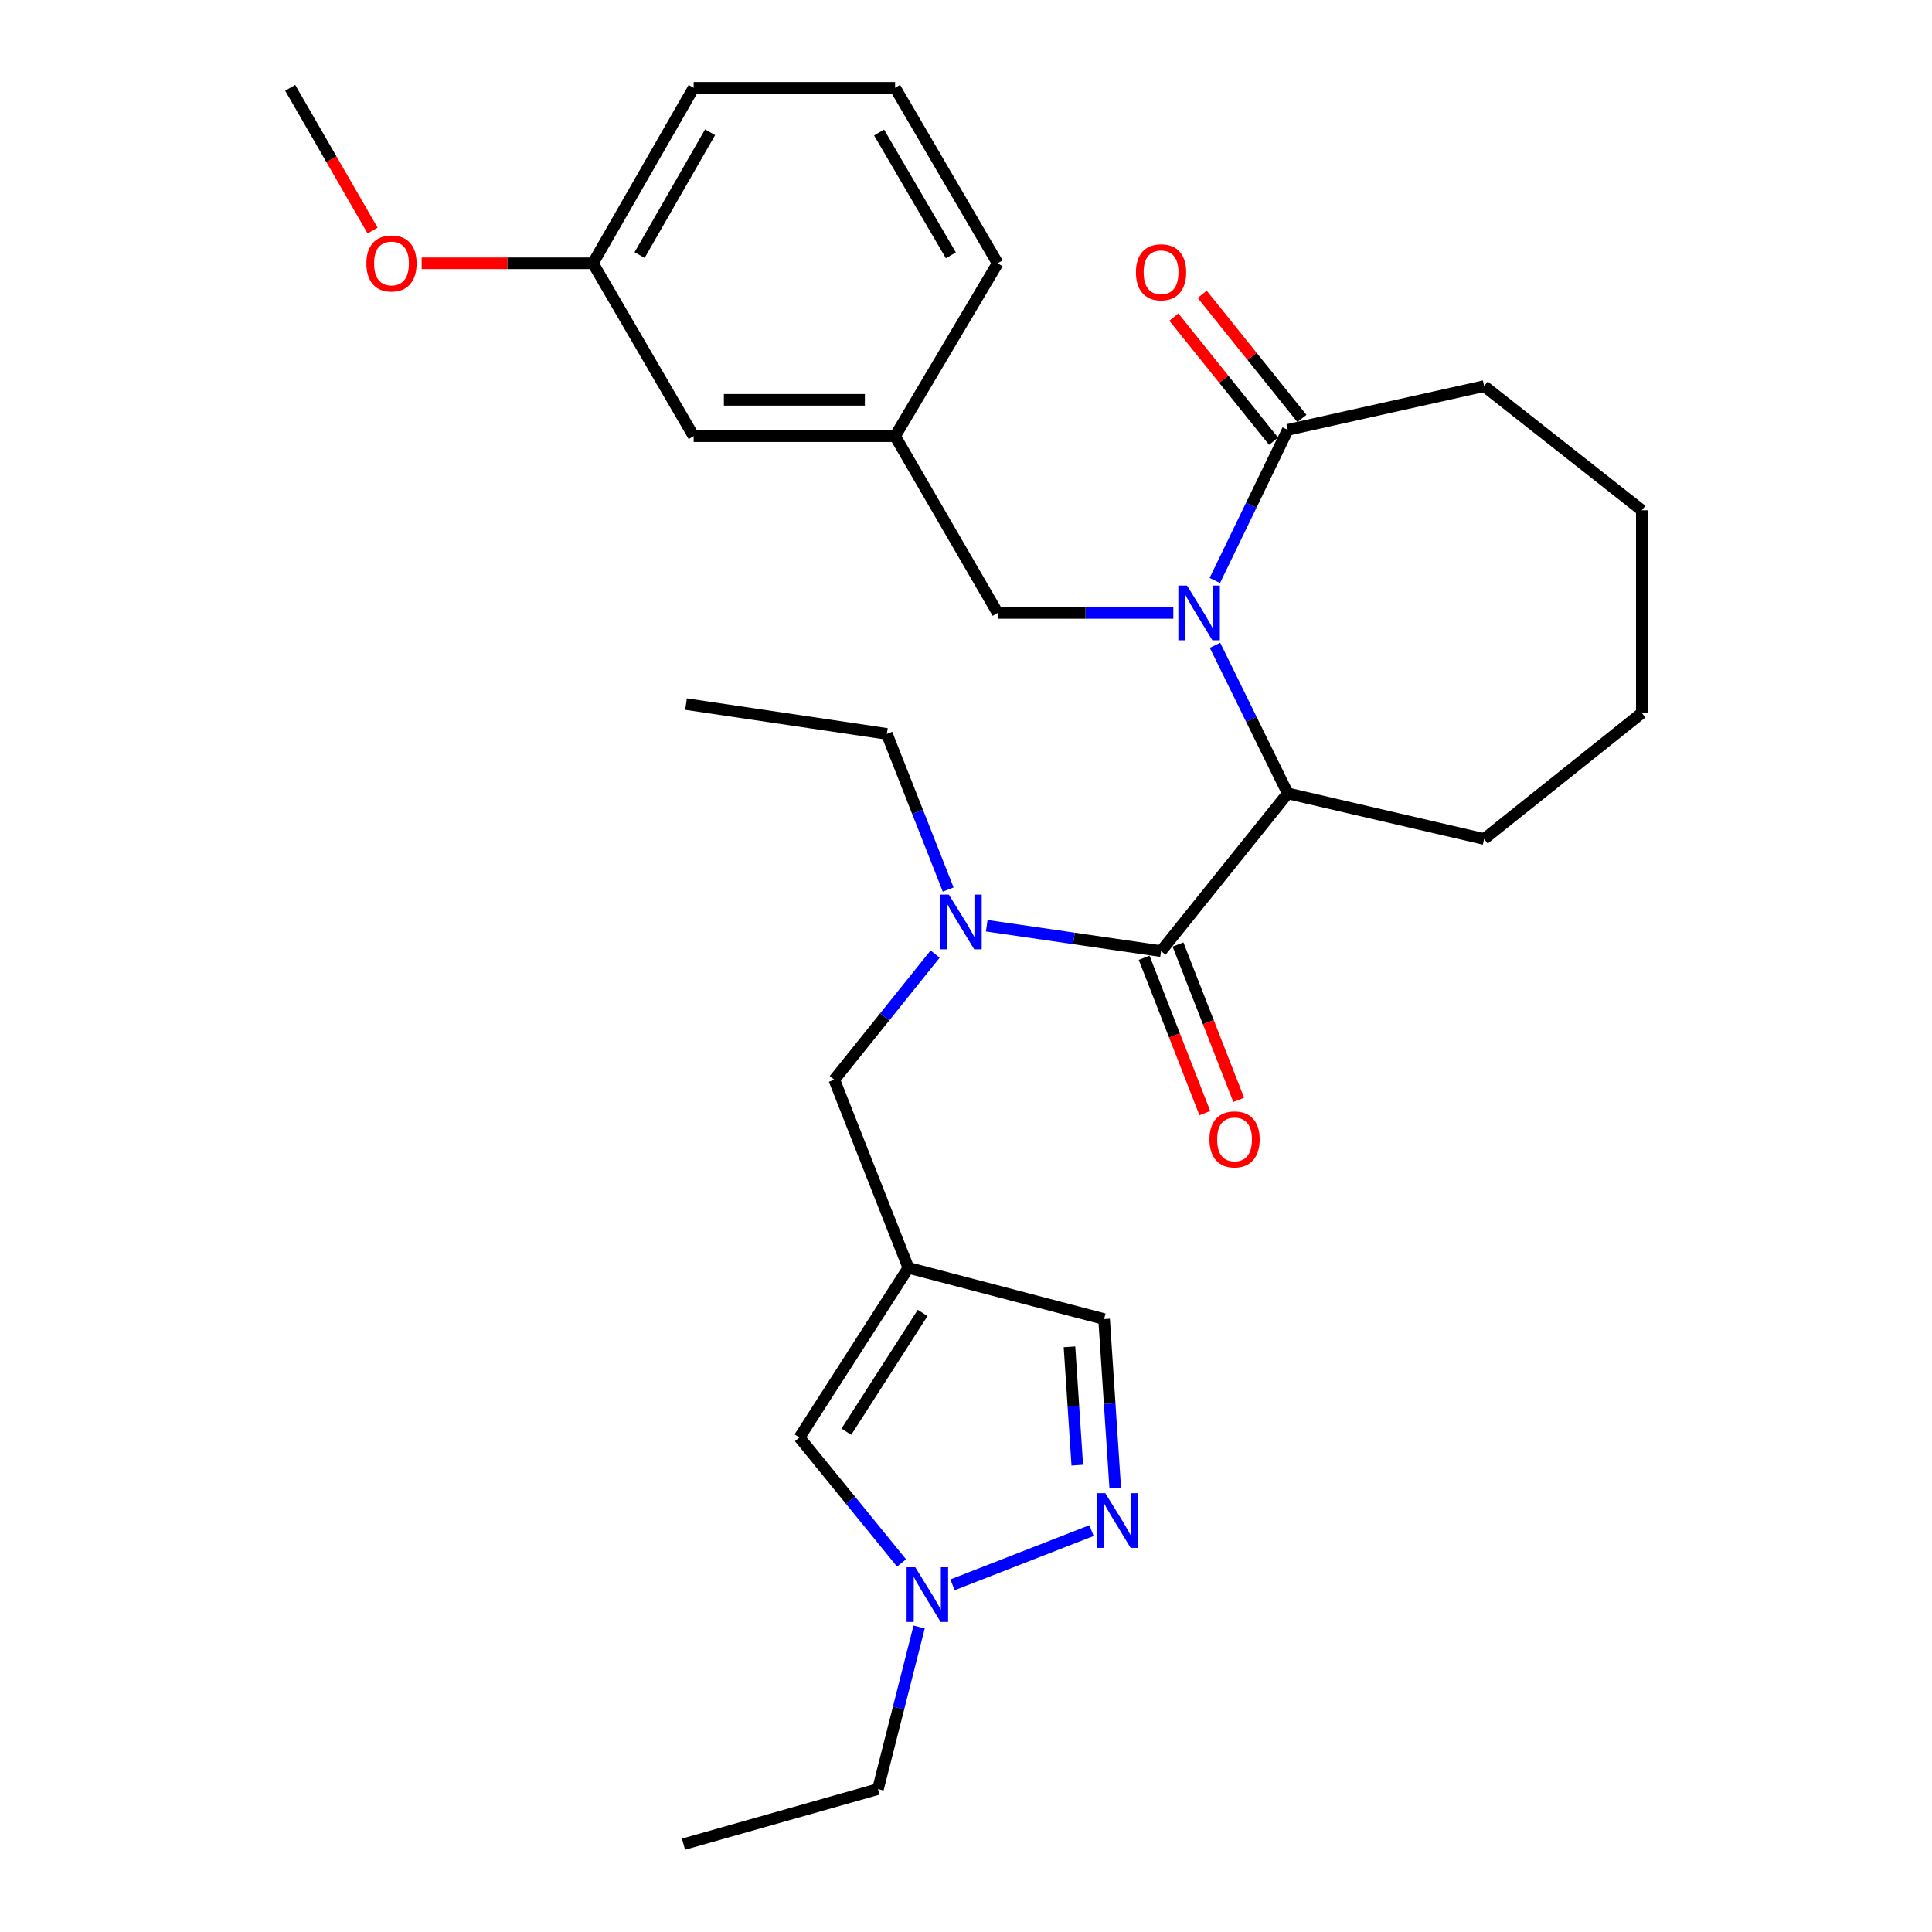 <?xml version='1.0' encoding='iso-8859-1'?>
<svg version='1.1' baseProfile='full'
              xmlns='http://www.w3.org/2000/svg'
                      xmlns:rdkit='http://www.rdkit.org/xml'
                      xmlns:xlink='http://www.w3.org/1999/xlink'
                  xml:space='preserve'
width='1000px' height='1000px' viewBox='0 0 1000 1000'>
<!-- END OF HEADER -->
<rect style='opacity:1.0;fill:#FFFFFF;stroke:none' width='1000' height='1000' x='0' y='0'> </rect>
<path class='bond-1' d='M 628.886,334.009 L 647.71,372.333' style='fill:none;fill-rule:evenodd;stroke:#0000FF;stroke-width:6px;stroke-linecap:butt;stroke-linejoin:miter;stroke-opacity:1' />
<path class='bond-1' d='M 647.71,372.333 L 666.533,410.658' style='fill:none;fill-rule:evenodd;stroke:#000000;stroke-width:6px;stroke-linecap:butt;stroke-linejoin:miter;stroke-opacity:1' />
<path class='bond-4' d='M 628.785,300.455 L 647.659,261.476' style='fill:none;fill-rule:evenodd;stroke:#0000FF;stroke-width:6px;stroke-linecap:butt;stroke-linejoin:miter;stroke-opacity:1' />
<path class='bond-4' d='M 647.659,261.476 L 666.533,222.498' style='fill:none;fill-rule:evenodd;stroke:#000000;stroke-width:6px;stroke-linecap:butt;stroke-linejoin:miter;stroke-opacity:1' />
<path class='bond-10' d='M 607.307,317.247 L 561.847,317.247' style='fill:none;fill-rule:evenodd;stroke:#0000FF;stroke-width:6px;stroke-linecap:butt;stroke-linejoin:miter;stroke-opacity:1' />
<path class='bond-10' d='M 561.847,317.247 L 516.388,317.247' style='fill:none;fill-rule:evenodd;stroke:#000000;stroke-width:6px;stroke-linecap:butt;stroke-linejoin:miter;stroke-opacity:1' />
<path class='bond-0' d='M 600.961,492.303 L 666.533,410.658' style='fill:none;fill-rule:evenodd;stroke:#000000;stroke-width:6px;stroke-linecap:butt;stroke-linejoin:miter;stroke-opacity:1' />
<path class='bond-5' d='M 600.961,492.303 L 555.852,485.731' style='fill:none;fill-rule:evenodd;stroke:#000000;stroke-width:6px;stroke-linecap:butt;stroke-linejoin:miter;stroke-opacity:1' />
<path class='bond-5' d='M 555.852,485.731 L 510.742,479.158' style='fill:none;fill-rule:evenodd;stroke:#0000FF;stroke-width:6px;stroke-linecap:butt;stroke-linejoin:miter;stroke-opacity:1' />
<path class='bond-11' d='M 592.195,495.729 L 607.909,535.939' style='fill:none;fill-rule:evenodd;stroke:#000000;stroke-width:6px;stroke-linecap:butt;stroke-linejoin:miter;stroke-opacity:1' />
<path class='bond-11' d='M 607.909,535.939 L 623.623,576.149' style='fill:none;fill-rule:evenodd;stroke:#FF0000;stroke-width:6px;stroke-linecap:butt;stroke-linejoin:miter;stroke-opacity:1' />
<path class='bond-11' d='M 609.728,488.877 L 625.442,529.087' style='fill:none;fill-rule:evenodd;stroke:#000000;stroke-width:6px;stroke-linecap:butt;stroke-linejoin:miter;stroke-opacity:1' />
<path class='bond-11' d='M 625.442,529.087 L 641.156,569.297' style='fill:none;fill-rule:evenodd;stroke:#FF0000;stroke-width:6px;stroke-linecap:butt;stroke-linejoin:miter;stroke-opacity:1' />
<path class='bond-16' d='M 666.533,410.658 L 768.184,434.261' style='fill:none;fill-rule:evenodd;stroke:#000000;stroke-width:6px;stroke-linecap:butt;stroke-linejoin:miter;stroke-opacity:1' />
<path class='bond-2' d='M 470.174,656.221 L 431.814,558.837' style='fill:none;fill-rule:evenodd;stroke:#000000;stroke-width:6px;stroke-linecap:butt;stroke-linejoin:miter;stroke-opacity:1' />
<path class='bond-7' d='M 470.174,656.221 L 413.774,744.058' style='fill:none;fill-rule:evenodd;stroke:#000000;stroke-width:6px;stroke-linecap:butt;stroke-linejoin:miter;stroke-opacity:1' />
<path class='bond-7' d='M 477.554,679.568 L 438.074,741.053' style='fill:none;fill-rule:evenodd;stroke:#000000;stroke-width:6px;stroke-linecap:butt;stroke-linejoin:miter;stroke-opacity:1' />
<path class='bond-8' d='M 470.174,656.221 L 571.48,682.753' style='fill:none;fill-rule:evenodd;stroke:#000000;stroke-width:6px;stroke-linecap:butt;stroke-linejoin:miter;stroke-opacity:1' />
<path class='bond-3' d='M 577.246,770.247 L 574.363,726.5' style='fill:none;fill-rule:evenodd;stroke:#0000FF;stroke-width:6px;stroke-linecap:butt;stroke-linejoin:miter;stroke-opacity:1' />
<path class='bond-3' d='M 574.363,726.5 L 571.48,682.753' style='fill:none;fill-rule:evenodd;stroke:#000000;stroke-width:6px;stroke-linecap:butt;stroke-linejoin:miter;stroke-opacity:1' />
<path class='bond-3' d='M 557.597,758.361 L 555.579,727.738' style='fill:none;fill-rule:evenodd;stroke:#0000FF;stroke-width:6px;stroke-linecap:butt;stroke-linejoin:miter;stroke-opacity:1' />
<path class='bond-3' d='M 555.579,727.738 L 553.561,697.115' style='fill:none;fill-rule:evenodd;stroke:#000000;stroke-width:6px;stroke-linecap:butt;stroke-linejoin:miter;stroke-opacity:1' />
<path class='bond-31' d='M 564.972,792.236 L 493.024,820.292' style='fill:none;fill-rule:evenodd;stroke:#0000FF;stroke-width:6px;stroke-linecap:butt;stroke-linejoin:miter;stroke-opacity:1' />
<path class='bond-12' d='M 673.871,216.604 L 648.064,184.47' style='fill:none;fill-rule:evenodd;stroke:#000000;stroke-width:6px;stroke-linecap:butt;stroke-linejoin:miter;stroke-opacity:1' />
<path class='bond-12' d='M 648.064,184.47 L 622.256,152.336' style='fill:none;fill-rule:evenodd;stroke:#FF0000;stroke-width:6px;stroke-linecap:butt;stroke-linejoin:miter;stroke-opacity:1' />
<path class='bond-12' d='M 659.194,228.391 L 633.387,196.258' style='fill:none;fill-rule:evenodd;stroke:#000000;stroke-width:6px;stroke-linecap:butt;stroke-linejoin:miter;stroke-opacity:1' />
<path class='bond-12' d='M 633.387,196.258 L 607.579,164.124' style='fill:none;fill-rule:evenodd;stroke:#FF0000;stroke-width:6px;stroke-linecap:butt;stroke-linejoin:miter;stroke-opacity:1' />
<path class='bond-19' d='M 666.533,222.498 L 768.184,199.856' style='fill:none;fill-rule:evenodd;stroke:#000000;stroke-width:6px;stroke-linecap:butt;stroke-linejoin:miter;stroke-opacity:1' />
<path class='bond-9' d='M 484.028,493.84 L 457.921,526.338' style='fill:none;fill-rule:evenodd;stroke:#0000FF;stroke-width:6px;stroke-linecap:butt;stroke-linejoin:miter;stroke-opacity:1' />
<path class='bond-9' d='M 457.921,526.338 L 431.814,558.837' style='fill:none;fill-rule:evenodd;stroke:#000000;stroke-width:6px;stroke-linecap:butt;stroke-linejoin:miter;stroke-opacity:1' />
<path class='bond-17' d='M 490.777,460.436 L 474.907,420.147' style='fill:none;fill-rule:evenodd;stroke:#0000FF;stroke-width:6px;stroke-linecap:butt;stroke-linejoin:miter;stroke-opacity:1' />
<path class='bond-17' d='M 474.907,420.147 L 459.036,379.859' style='fill:none;fill-rule:evenodd;stroke:#000000;stroke-width:6px;stroke-linecap:butt;stroke-linejoin:miter;stroke-opacity:1' />
<path class='bond-6' d='M 466.643,808.964 L 440.208,776.511' style='fill:none;fill-rule:evenodd;stroke:#0000FF;stroke-width:6px;stroke-linecap:butt;stroke-linejoin:miter;stroke-opacity:1' />
<path class='bond-6' d='M 440.208,776.511 L 413.774,744.058' style='fill:none;fill-rule:evenodd;stroke:#000000;stroke-width:6px;stroke-linecap:butt;stroke-linejoin:miter;stroke-opacity:1' />
<path class='bond-18' d='M 475.748,842.125 L 465.091,884.076' style='fill:none;fill-rule:evenodd;stroke:#0000FF;stroke-width:6px;stroke-linecap:butt;stroke-linejoin:miter;stroke-opacity:1' />
<path class='bond-18' d='M 465.091,884.076 L 454.435,926.027' style='fill:none;fill-rule:evenodd;stroke:#000000;stroke-width:6px;stroke-linecap:butt;stroke-linejoin:miter;stroke-opacity:1' />
<path class='bond-13' d='M 516.388,317.247 L 463.293,225.771' style='fill:none;fill-rule:evenodd;stroke:#000000;stroke-width:6px;stroke-linecap:butt;stroke-linejoin:miter;stroke-opacity:1' />
<path class='bond-14' d='M 463.293,225.771 L 359.037,225.771' style='fill:none;fill-rule:evenodd;stroke:#000000;stroke-width:6px;stroke-linecap:butt;stroke-linejoin:miter;stroke-opacity:1' />
<path class='bond-14' d='M 447.654,206.947 L 374.675,206.947' style='fill:none;fill-rule:evenodd;stroke:#000000;stroke-width:6px;stroke-linecap:butt;stroke-linejoin:miter;stroke-opacity:1' />
<path class='bond-22' d='M 463.293,225.771 L 516.388,136.282' style='fill:none;fill-rule:evenodd;stroke:#000000;stroke-width:6px;stroke-linecap:butt;stroke-linejoin:miter;stroke-opacity:1' />
<path class='bond-15' d='M 359.037,225.771 L 306.904,136.282' style='fill:none;fill-rule:evenodd;stroke:#000000;stroke-width:6px;stroke-linecap:butt;stroke-linejoin:miter;stroke-opacity:1' />
<path class='bond-20' d='M 306.904,136.282 L 262.574,136.282' style='fill:none;fill-rule:evenodd;stroke:#000000;stroke-width:6px;stroke-linecap:butt;stroke-linejoin:miter;stroke-opacity:1' />
<path class='bond-20' d='M 262.574,136.282 L 218.245,136.282' style='fill:none;fill-rule:evenodd;stroke:#FF0000;stroke-width:6px;stroke-linecap:butt;stroke-linejoin:miter;stroke-opacity:1' />
<path class='bond-30' d='M 306.904,136.282 L 359.037,45.455' style='fill:none;fill-rule:evenodd;stroke:#000000;stroke-width:6px;stroke-linecap:butt;stroke-linejoin:miter;stroke-opacity:1' />
<path class='bond-30' d='M 331.05,132.029 L 367.543,68.45' style='fill:none;fill-rule:evenodd;stroke:#000000;stroke-width:6px;stroke-linecap:butt;stroke-linejoin:miter;stroke-opacity:1' />
<path class='bond-27' d='M 768.184,434.261 L 849.798,369.035' style='fill:none;fill-rule:evenodd;stroke:#000000;stroke-width:6px;stroke-linecap:butt;stroke-linejoin:miter;stroke-opacity:1' />
<path class='bond-25' d='M 459.036,379.859 L 355.084,364.433' style='fill:none;fill-rule:evenodd;stroke:#000000;stroke-width:6px;stroke-linecap:butt;stroke-linejoin:miter;stroke-opacity:1' />
<path class='bond-26' d='M 454.435,926.027 L 353.777,954.545' style='fill:none;fill-rule:evenodd;stroke:#000000;stroke-width:6px;stroke-linecap:butt;stroke-linejoin:miter;stroke-opacity:1' />
<path class='bond-28' d='M 768.184,199.856 L 849.798,264.12' style='fill:none;fill-rule:evenodd;stroke:#000000;stroke-width:6px;stroke-linecap:butt;stroke-linejoin:miter;stroke-opacity:1' />
<path class='bond-24' d='M 192.857,119.34 L 171.529,82.397' style='fill:none;fill-rule:evenodd;stroke:#FF0000;stroke-width:6px;stroke-linecap:butt;stroke-linejoin:miter;stroke-opacity:1' />
<path class='bond-24' d='M 171.529,82.397 L 150.202,45.455' style='fill:none;fill-rule:evenodd;stroke:#000000;stroke-width:6px;stroke-linecap:butt;stroke-linejoin:miter;stroke-opacity:1' />
<path class='bond-21' d='M 463.293,45.455 L 516.388,136.282' style='fill:none;fill-rule:evenodd;stroke:#000000;stroke-width:6px;stroke-linecap:butt;stroke-linejoin:miter;stroke-opacity:1' />
<path class='bond-21' d='M 455.005,68.579 L 492.172,132.158' style='fill:none;fill-rule:evenodd;stroke:#000000;stroke-width:6px;stroke-linecap:butt;stroke-linejoin:miter;stroke-opacity:1' />
<path class='bond-23' d='M 463.293,45.455 L 359.037,45.455' style='fill:none;fill-rule:evenodd;stroke:#000000;stroke-width:6px;stroke-linecap:butt;stroke-linejoin:miter;stroke-opacity:1' />
<path class='bond-29' d='M 849.798,369.035 L 849.798,264.12' style='fill:none;fill-rule:evenodd;stroke:#000000;stroke-width:6px;stroke-linecap:butt;stroke-linejoin:miter;stroke-opacity:1' />
<path  class='atom-0' d='M 614.394 303.087
L 623.674 318.087
Q 624.594 319.567, 626.074 322.247
Q 627.554 324.927, 627.634 325.087
L 627.634 303.087
L 631.394 303.087
L 631.394 331.407
L 627.514 331.407
L 617.554 315.007
Q 616.394 313.087, 615.154 310.887
Q 613.954 308.687, 613.594 308.007
L 613.594 331.407
L 609.914 331.407
L 609.914 303.087
L 614.394 303.087
' fill='#0000FF'/>
<path  class='atom-4' d='M 572.091 772.859
L 581.371 787.859
Q 582.291 789.339, 583.771 792.019
Q 585.251 794.699, 585.331 794.859
L 585.331 772.859
L 589.091 772.859
L 589.091 801.179
L 585.211 801.179
L 575.251 784.779
Q 574.091 782.859, 572.851 780.659
Q 571.651 778.459, 571.291 777.779
L 571.291 801.179
L 567.611 801.179
L 567.611 772.859
L 572.091 772.859
' fill='#0000FF'/>
<path  class='atom-6' d='M 491.126 463.052
L 500.406 478.052
Q 501.326 479.532, 502.806 482.212
Q 504.286 484.892, 504.366 485.052
L 504.366 463.052
L 508.126 463.052
L 508.126 491.372
L 504.246 491.372
L 494.286 474.972
Q 493.126 473.052, 491.886 470.852
Q 490.686 468.652, 490.326 467.972
L 490.326 491.372
L 486.646 491.372
L 486.646 463.052
L 491.126 463.052
' fill='#0000FF'/>
<path  class='atom-7' d='M 473.744 811.209
L 483.024 826.209
Q 483.944 827.689, 485.424 830.369
Q 486.904 833.049, 486.984 833.209
L 486.984 811.209
L 490.744 811.209
L 490.744 839.529
L 486.864 839.529
L 476.904 823.129
Q 475.744 821.209, 474.504 819.009
Q 473.304 816.809, 472.944 816.129
L 472.944 839.529
L 469.264 839.529
L 469.264 811.209
L 473.744 811.209
' fill='#0000FF'/>
<path  class='atom-12' d='M 626.007 589.736
Q 626.007 582.936, 629.367 579.136
Q 632.727 575.336, 639.007 575.336
Q 645.287 575.336, 648.647 579.136
Q 652.007 582.936, 652.007 589.736
Q 652.007 596.616, 648.607 600.536
Q 645.207 604.416, 639.007 604.416
Q 632.767 604.416, 629.367 600.536
Q 626.007 596.656, 626.007 589.736
M 639.007 601.216
Q 643.327 601.216, 645.647 598.336
Q 648.007 595.416, 648.007 589.736
Q 648.007 584.176, 645.647 581.376
Q 643.327 578.536, 639.007 578.536
Q 634.687 578.536, 632.327 581.336
Q 630.007 584.136, 630.007 589.736
Q 630.007 595.456, 632.327 598.336
Q 634.687 601.216, 639.007 601.216
' fill='#FF0000'/>
<path  class='atom-13' d='M 587.961 140.932
Q 587.961 134.132, 591.321 130.332
Q 594.681 126.532, 600.961 126.532
Q 607.241 126.532, 610.601 130.332
Q 613.961 134.132, 613.961 140.932
Q 613.961 147.812, 610.561 151.732
Q 607.161 155.612, 600.961 155.612
Q 594.721 155.612, 591.321 151.732
Q 587.961 147.852, 587.961 140.932
M 600.961 152.412
Q 605.281 152.412, 607.601 149.532
Q 609.961 146.612, 609.961 140.932
Q 609.961 135.372, 607.601 132.572
Q 605.281 129.732, 600.961 129.732
Q 596.641 129.732, 594.281 132.532
Q 591.961 135.332, 591.961 140.932
Q 591.961 146.652, 594.281 149.532
Q 596.641 152.412, 600.961 152.412
' fill='#FF0000'/>
<path  class='atom-21' d='M 189.638 136.362
Q 189.638 129.562, 192.998 125.762
Q 196.358 121.962, 202.638 121.962
Q 208.918 121.962, 212.278 125.762
Q 215.638 129.562, 215.638 136.362
Q 215.638 143.242, 212.238 147.162
Q 208.838 151.042, 202.638 151.042
Q 196.398 151.042, 192.998 147.162
Q 189.638 143.282, 189.638 136.362
M 202.638 147.842
Q 206.958 147.842, 209.278 144.962
Q 211.638 142.042, 211.638 136.362
Q 211.638 130.802, 209.278 128.002
Q 206.958 125.162, 202.638 125.162
Q 198.318 125.162, 195.958 127.962
Q 193.638 130.762, 193.638 136.362
Q 193.638 142.082, 195.958 144.962
Q 198.318 147.842, 202.638 147.842
' fill='#FF0000'/>
</svg>
